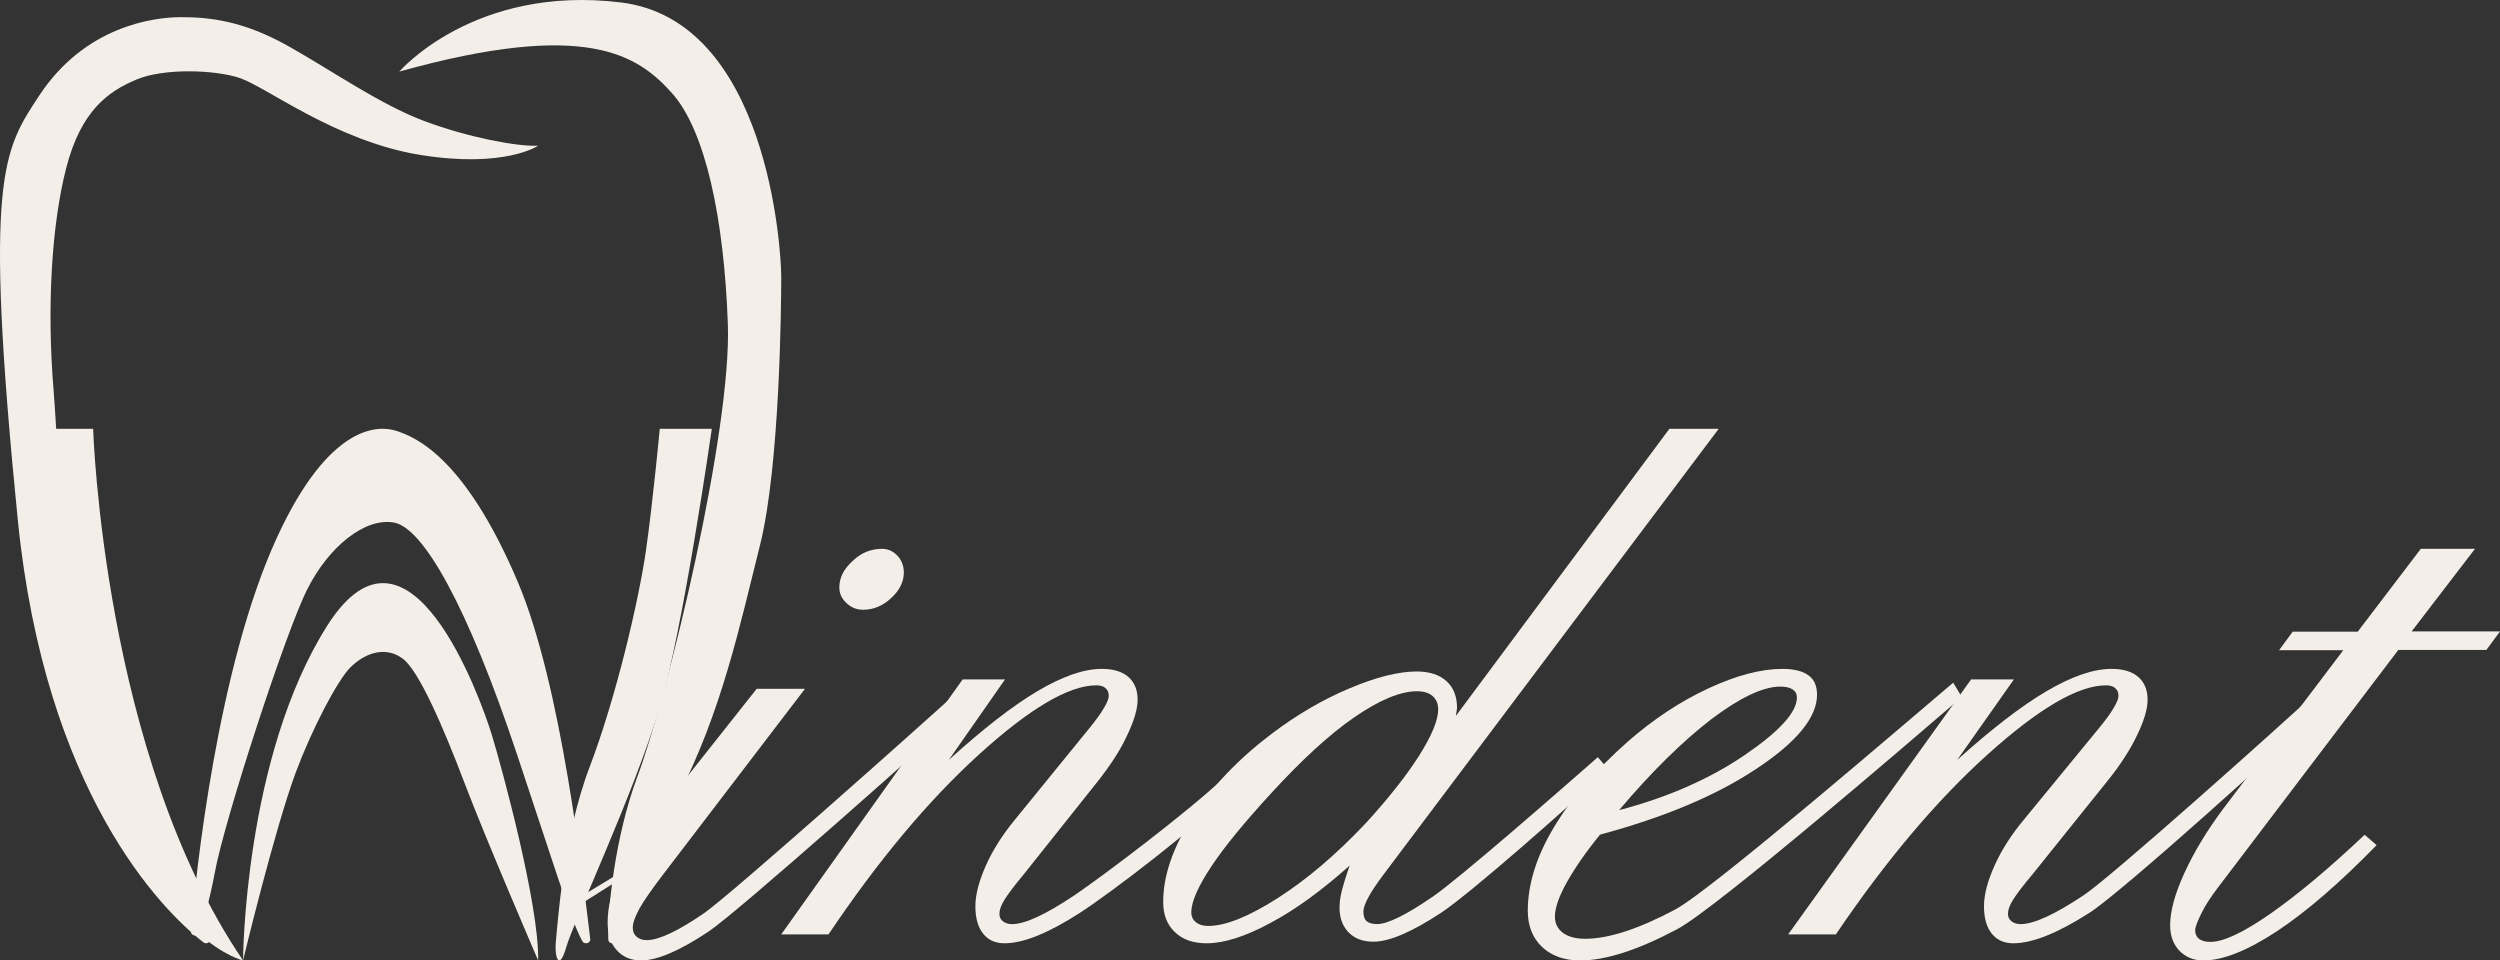<svg width="177" height="68" viewBox="0 0 177 68" fill="none" xmlns="http://www.w3.org/2000/svg">
<rect x="0" y="0" width="177" height="68" fill="#333333" stroke="none"/>
<path d="M14.856 66.377C14.995 66.657 14.636 66.917 14.397 66.713C11.446 64.442 3.192 56.085 1.258 36.802C-1.175 12.401 0.241 10.632 2.793 6.742C6.003 1.884 10.808 1.214 12.822 1.214C14.836 1.214 17.208 1.475 20.339 3.225C23.469 4.974 26.899 7.394 30.029 8.566C33.159 9.739 36.649 10.39 38.104 10.316C38.104 10.316 35.731 11.935 29.75 10.967C23.768 10 18.863 6.147 16.949 5.514C15.195 4.937 11.586 4.807 9.632 5.644C7.638 6.482 5.724 7.859 4.687 11.898C3.65 15.937 3.311 21.781 3.79 27.57C4.348 34.513 4.208 47.672 11.805 61.259C12.902 63.269 14.317 65.335 14.856 66.377Z" fill="#F3EFE8"/>
<path d="M28.271 5.068C28.271 5.068 33.562 -1.095 43.955 0.172C54.349 1.438 55.312 17.66 55.312 19.607C55.312 21.554 55.218 32.917 53.82 38.551C52.402 44.185 51.099 50.443 47.924 56.53C45.807 60.576 44.144 64.924 43.577 66.607C43.483 66.891 43.086 66.815 43.067 66.531C42.992 64.452 43.559 59.177 45.108 55.037C47.319 49.138 51.798 30.459 51.533 22.972C51.269 15.485 49.946 9.228 47.565 6.581C45.165 3.915 41.556 1.363 28.271 5.068Z" fill="#F3EFE8"/>
<path d="M14.107 66.07C13.966 66.348 13.501 66.255 13.521 65.939C13.845 61.966 15.399 47.168 19.619 38.033C23.294 30.049 26.767 30.067 28.079 30.513C29.392 30.94 32.885 32.332 36.64 41.152C39.77 48.486 41.284 62.356 41.789 66.478C41.83 66.794 41.365 66.905 41.224 66.626C40.356 65.048 38.962 60.444 36.64 53.518C33.067 42.786 29.937 37.346 27.877 36.993C25.818 36.64 23.274 38.72 21.78 41.672C20.265 44.605 15.844 58.197 15.197 61.836C14.895 63.452 14.39 65.438 14.107 66.07Z" fill="#F3EFE8"/>
<path d="M2.458 30.357H6.594C6.594 30.357 7.307 53.486 17.208 68C17.208 68 11.728 66.777 7.531 55.581C3.314 44.405 2.458 30.357 2.458 30.357Z" fill="#F3EFE8"/>
<path d="M17.208 68C17.208 68 17.269 53.576 23.187 44.268C28.964 35.204 34.016 49.458 34.801 51.959C35.566 54.46 38.183 64.126 38.102 68C38.102 68 34.439 59.519 32.889 55.438C31.339 51.357 29.648 47.483 28.521 46.637C27.394 45.791 25.985 46.111 24.837 47.22C23.891 48.142 22.08 51.639 20.932 54.705C19.402 58.861 17.208 68 17.208 68Z" fill="#F3EFE8"/>
<path d="M46.711 30.357H50.396C50.396 30.357 48.361 44.612 46.711 50.08C44.852 56.258 40.641 65.161 40.097 67.041C39.553 68.921 39.237 67.636 39.36 66.58C39.483 65.506 39.851 59.27 41.746 54.301C43.641 49.332 45.237 42.425 45.729 39.01C46.22 35.595 46.711 30.357 46.711 30.357Z" fill="#F3EFE8"/>
<path d="M53.575 48.766H56.994L46.974 61.88C46.183 62.91 45.63 63.706 45.294 64.289C44.977 64.872 44.8 65.319 44.8 65.668C44.8 65.94 44.879 66.154 45.057 66.309C45.234 66.465 45.472 66.562 45.788 66.562C46.638 66.562 48.002 65.921 49.84 64.658C51.678 63.395 65.157 51.388 67.865 48.921L68.833 49.718C65.888 52.418 52.211 64.6 50.156 65.96C48.12 67.32 46.519 68 45.393 68C44.661 68 44.088 67.747 43.653 67.261C43.218 66.776 43.021 66.115 43.021 65.299C43.021 64.192 43.317 63.026 43.891 61.822C44.483 60.617 45.511 59.024 46.993 57.081L53.575 48.766ZM62.449 38.857C62.864 38.857 63.22 39.012 63.536 39.343C63.833 39.654 63.991 40.062 63.991 40.528C63.991 41.188 63.695 41.791 63.102 42.335C62.509 42.898 61.837 43.17 61.105 43.17C60.651 43.17 60.255 43.015 59.919 42.684C59.584 42.373 59.425 42.004 59.425 41.596C59.425 40.897 59.742 40.275 60.374 39.712C60.967 39.129 61.679 38.857 62.449 38.857Z" fill="#F3EFE8"/>
<path d="M77.757 55.274L72.476 61.909C71.789 62.731 71.337 63.343 71.102 63.726C70.867 64.108 70.758 64.433 70.758 64.701C70.758 64.912 70.831 65.084 70.993 65.217C71.156 65.351 71.373 65.428 71.644 65.428C72.585 65.428 74.05 64.739 76.076 63.382C78.083 62.024 84.015 57.549 86.62 55.102L87.271 55.981C84.739 58.563 78.734 63.152 76.492 64.606C74.249 66.059 72.458 66.785 71.12 66.785C70.469 66.785 69.962 66.556 69.601 66.097C69.239 65.638 69.058 65.007 69.058 64.166C69.058 63.324 69.311 62.387 69.8 61.278C70.288 60.188 70.975 59.098 71.861 58.027L77.215 51.449C77.613 50.952 77.938 50.512 78.155 50.13C78.391 49.747 78.499 49.46 78.499 49.269C78.499 49.021 78.427 48.849 78.264 48.715C78.119 48.581 77.884 48.523 77.613 48.523C75.678 48.523 72.91 50.149 69.311 53.419C65.712 56.689 62.167 60.934 58.658 66.154H55.312L68.154 48.103H71.156L67.177 53.801C69.582 51.621 71.662 49.996 73.435 48.944C75.207 47.892 76.727 47.357 78.011 47.357C78.825 47.357 79.458 47.548 79.892 47.931C80.326 48.313 80.543 48.849 80.543 49.537C80.543 50.206 80.29 51.048 79.801 52.061C79.331 53.094 78.626 54.165 77.757 55.274Z" fill="#F3EFE8"/>
<path d="M118.195 30.357H121.687L97.975 61.889L97.862 62.041C96.961 63.25 96.529 64.082 96.529 64.536C96.529 64.857 96.604 65.084 96.754 65.216C96.905 65.349 97.149 65.424 97.505 65.424C98.238 65.424 99.552 64.782 101.448 63.477C103.344 62.173 110.347 56.048 113.126 53.609L113.877 54.479C111.174 57.012 104.133 63.231 102.049 64.612C99.984 65.973 98.369 66.672 97.243 66.672C96.51 66.672 95.928 66.464 95.497 66.029C95.065 65.594 94.839 65.008 94.839 64.271C94.839 63.95 94.877 63.591 94.971 63.194C95.065 62.797 95.252 62.154 95.553 61.284C93.582 63.042 91.723 64.404 89.939 65.349C88.156 66.313 86.654 66.785 85.433 66.785C84.476 66.785 83.725 66.521 83.18 65.992C82.617 65.462 82.354 64.744 82.354 63.855C82.354 62.022 83.03 60.018 84.401 57.882C85.771 55.727 87.649 53.76 90.014 51.965C91.817 50.603 93.657 49.526 95.553 48.732C97.43 47.938 99.026 47.541 100.303 47.541C101.204 47.541 101.899 47.768 102.406 48.221C102.913 48.675 103.157 49.318 103.157 50.112C103.157 50.169 103.138 50.263 103.119 50.395C103.1 50.528 103.082 50.622 103.082 50.679L118.195 30.357ZM85.546 65.557C86.766 65.557 88.418 64.895 90.484 63.572C92.549 62.248 94.614 60.49 96.698 58.279C98.275 56.558 99.533 54.97 100.453 53.534C101.373 52.078 101.824 50.981 101.824 50.225C101.824 49.828 101.692 49.507 101.429 49.28C101.167 49.053 100.791 48.94 100.322 48.94C99.139 48.94 97.656 49.564 95.872 50.792C94.088 52.021 92.155 53.817 90.033 56.123C88.174 58.146 86.748 59.867 85.79 61.303C84.832 62.74 84.344 63.836 84.344 64.593C84.344 64.895 84.457 65.122 84.663 65.292C84.87 65.462 85.152 65.557 85.546 65.557Z" fill="#F3EFE8"/>
<path d="M113.282 59.093C112.274 60.328 111.494 61.464 110.924 62.48C110.353 63.497 110.087 64.314 110.087 64.891C110.087 65.37 110.277 65.768 110.658 66.047C111.038 66.326 111.57 66.466 112.217 66.466C113.89 66.466 116.02 65.768 118.606 64.393C121.192 63.018 135.359 50.804 138.287 48.333L138.896 49.349C135.834 51.98 121.516 64.334 118.739 65.788C115.963 67.263 113.681 68 111.875 68C110.753 68 109.859 67.681 109.174 67.043C108.509 66.406 108.167 65.549 108.167 64.493C108.167 62.62 108.775 60.647 109.992 58.615C111.209 56.562 112.978 54.51 115.278 52.478C117.085 50.904 118.987 49.648 120.964 48.732C122.942 47.815 124.691 47.357 126.193 47.357C127.011 47.357 127.639 47.516 128.038 47.815C128.456 48.114 128.646 48.572 128.646 49.19C128.646 50.784 127.22 52.538 124.349 54.431C121.478 56.343 117.789 57.878 113.282 59.093ZM114.632 57.36C118.112 56.443 121.078 55.128 123.531 53.454C125.984 51.78 127.22 50.425 127.22 49.389C127.22 49.13 127.125 48.951 126.916 48.812C126.707 48.672 126.422 48.612 126.041 48.612C124.824 48.612 123.189 49.389 121.154 50.924C119.139 52.478 116.952 54.61 114.632 57.36Z" fill="#F3EFE8"/>
<path d="M149.222 55.274L143.896 61.909C143.203 62.731 142.747 63.343 142.51 63.726C142.273 64.108 142.163 64.433 142.163 64.701C142.163 64.912 142.236 65.084 142.4 65.217C142.564 65.351 142.783 65.428 143.057 65.428C144.005 65.428 145.483 64.739 147.526 63.382C149.551 62.024 161.407 51.411 164.052 48.963L164.708 49.843C162.155 52.424 150.225 63.152 147.964 64.606C145.702 66.059 143.896 66.785 142.546 66.785C141.89 66.785 141.379 66.556 141.014 66.097C140.649 65.638 140.467 65.007 140.467 64.166C140.467 63.324 140.722 62.387 141.215 61.278C141.707 60.188 142.4 59.098 143.294 58.027L148.693 51.449C149.095 50.952 149.423 50.512 149.642 50.13C149.879 49.747 149.988 49.46 149.988 49.269C149.988 49.021 149.915 48.849 149.751 48.715C149.605 48.581 149.368 48.523 149.095 48.523C147.143 48.523 144.352 50.149 140.722 53.419C137.092 56.689 133.517 60.934 129.979 66.154H126.604L139.555 48.103H142.583L138.57 53.801C140.996 51.621 143.093 49.996 144.881 48.944C146.669 47.892 148.201 47.357 149.496 47.357C150.317 47.357 150.955 47.548 151.393 47.931C151.831 48.313 152.049 48.849 152.049 49.537C152.049 50.206 151.794 51.048 151.302 52.061C150.809 53.094 150.116 54.165 149.222 55.274Z" fill="#F3EFE8"/>
<path d="M171.393 38.857H175.229L170.743 44.705H177L176.036 46.017H169.799L157.01 62.866C156.558 63.464 156.164 64.043 155.869 64.642C155.574 65.24 155.417 65.645 155.417 65.858C155.417 66.128 155.515 66.321 155.692 66.475C155.889 66.61 156.145 66.687 156.499 66.687C157.404 66.687 158.82 66.031 160.729 64.7C162.637 63.368 164.861 61.515 167.418 59.102L168.264 59.836C165.687 62.48 163.346 64.507 161.26 65.896C159.155 67.286 157.404 68 155.987 68C155.299 68 154.748 67.768 154.295 67.305C153.862 66.842 153.646 66.243 153.646 65.51C153.646 64.507 153.98 63.291 154.649 61.824C155.318 60.357 156.223 58.852 157.384 57.288L165.903 46.036H161.358L162.322 44.724H166.926L171.393 38.857Z" fill="#F3EFE8"/>
<path d="M47.681 59.5L40.562 63.818V64.357L47.938 59.696L47.681 59.5Z" fill="#F3EFE8"/>
</svg>
